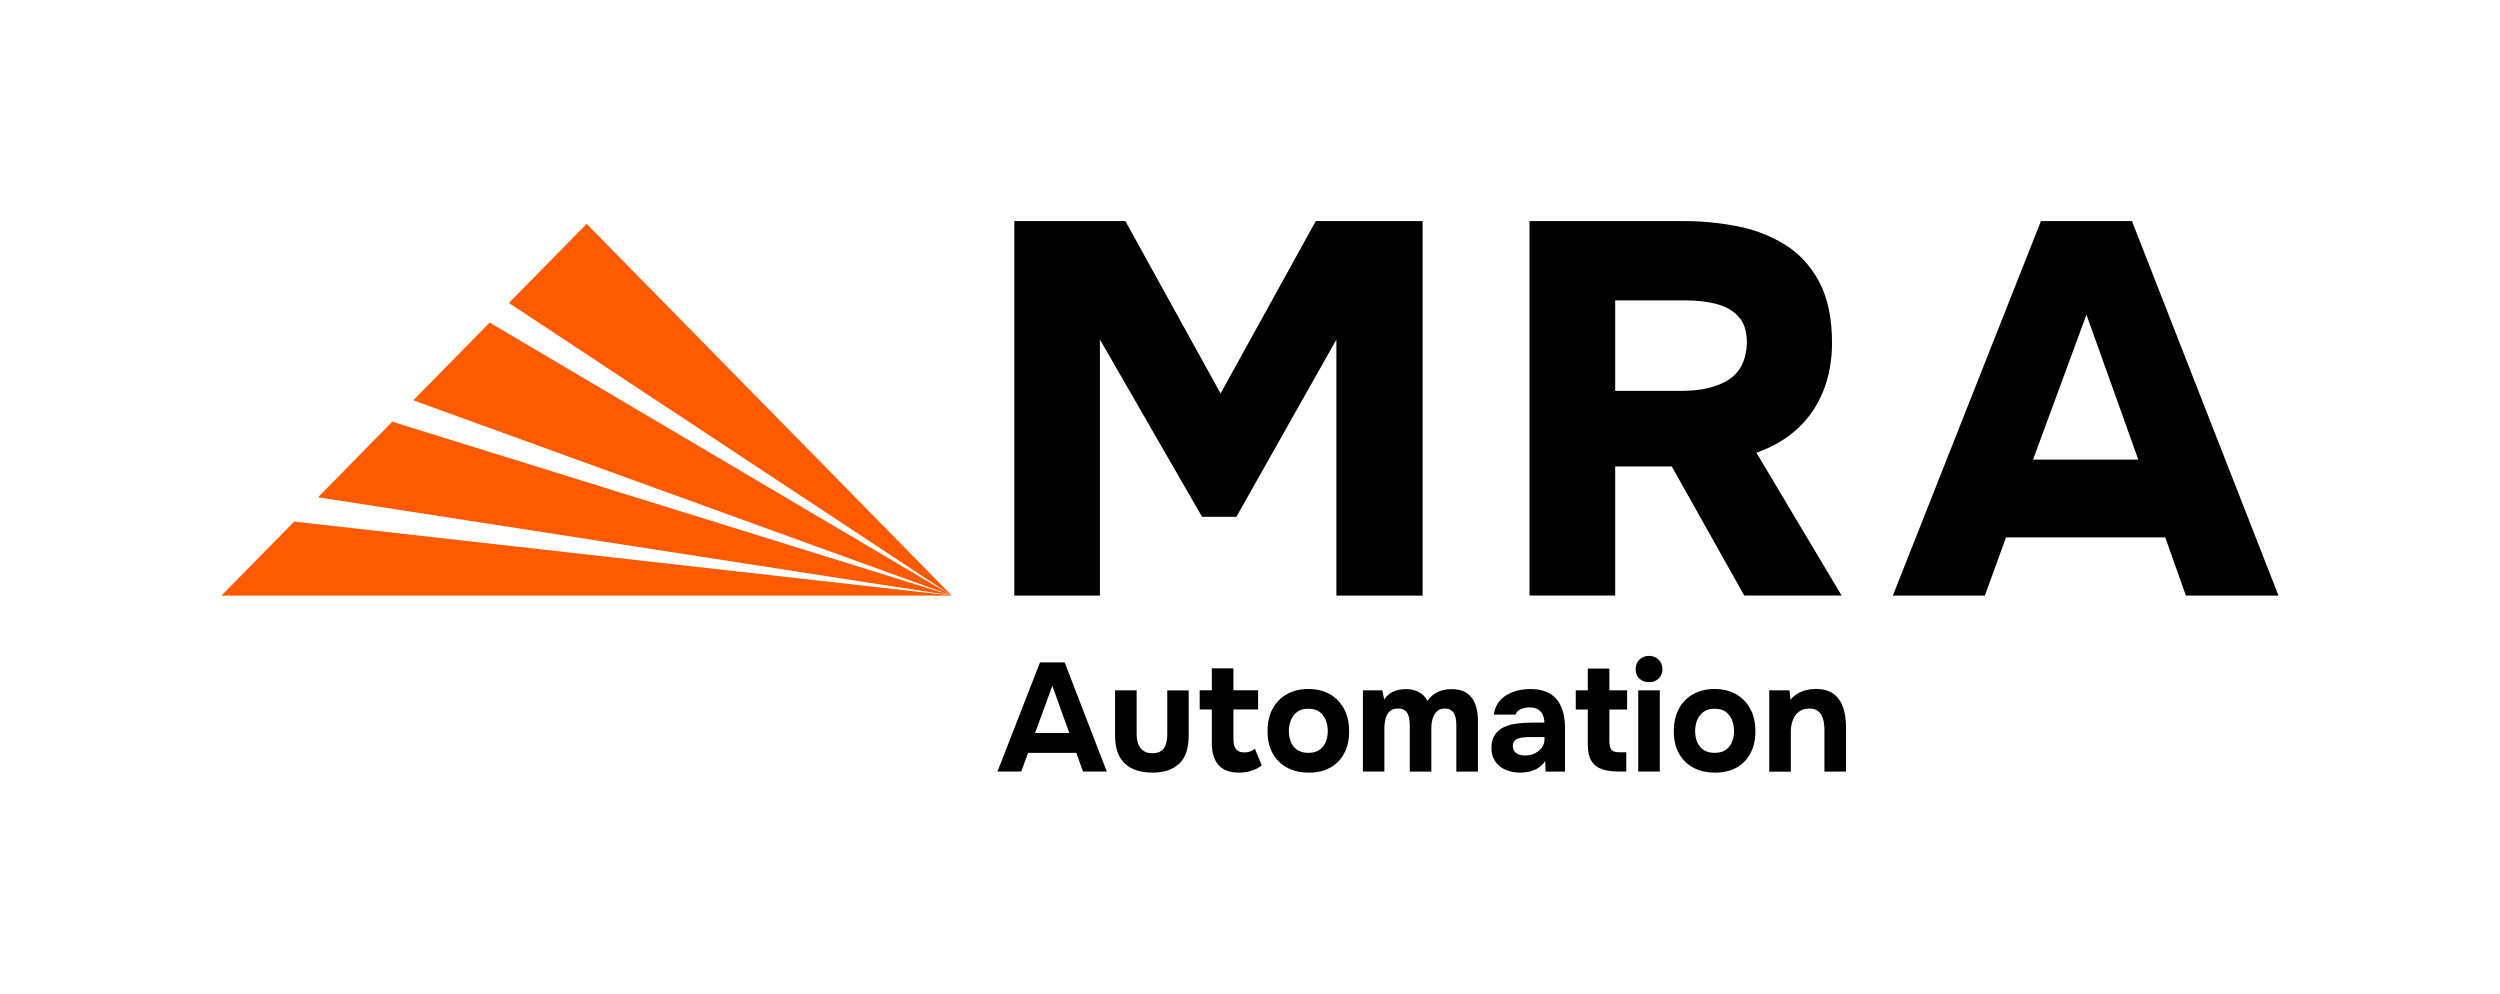 <?xml version="1.0" encoding="UTF-8"?><svg id="Layer_1" xmlns="http://www.w3.org/2000/svg" viewBox="0 0 395 157"><defs><style>.cls-1,.cls-2{stroke-width:0px;}.cls-2{fill:#ff5a00;}</style></defs><path class="cls-1" d="m157.6,121.9l6.72-17.24h3.9l6.65,17.24h-3.75l-1.07-2.95h-7.62l-1.07,2.95h-3.75Zm5.94-6.09h5.41l-2.68-7.45-2.73,7.45Z"/><path class="cls-1" d="m182.05,122.07c-1.88,0-3.33-.48-4.35-1.45-1.01-.97-1.52-2.42-1.52-4.37v-7.18h3.41v6.94c0,.58.09,1.1.26,1.55.17.45.44.8.8,1.06.37.26.84.39,1.42.39.63,0,1.12-.14,1.46-.41.34-.28.58-.65.71-1.11.13-.46.19-.95.19-1.47v-6.94h3.38v7.18c0,2.03-.51,3.51-1.52,4.43-1.01.93-2.43,1.39-4.25,1.39Z"/><path class="cls-1" d="m195.71,122.07c-1.45,0-2.51-.41-3.2-1.22-.69-.81-1.04-1.92-1.04-3.34v-5.41h-1.92v-3.04h1.92v-3.46h3.41v3.46h3.9v3.04h-3.9v4.7c0,.42.05.79.16,1.1.11.31.28.55.54.72.25.17.6.26,1.04.26.39,0,.72-.06.99-.18s.49-.26.67-.4l1.07,2.63c-.34.28-.72.5-1.13.67-.41.17-.83.29-1.25.37-.42.07-.84.11-1.24.11Z"/><path class="cls-1" d="m206.75,122.07c-1.3,0-2.44-.26-3.41-.79-.97-.53-1.73-1.28-2.27-2.26-.54-.98-.8-2.15-.8-3.49s.27-2.57.82-3.57c.54-1,1.3-1.77,2.28-2.3.97-.54,2.09-.8,3.36-.8s2.43.28,3.39.83c.96.55,1.7,1.32,2.24,2.31.54.99.8,2.18.8,3.56s-.26,2.51-.79,3.49c-.53.98-1.27,1.73-2.22,2.25-.95.52-2.08.78-3.4.78Zm-.05-3.12c.75,0,1.35-.16,1.8-.49.45-.32.78-.75.99-1.28.2-.53.3-1.08.3-1.67s-.1-1.14-.3-1.68c-.2-.54-.53-.98-.97-1.33-.45-.35-1.05-.52-1.81-.52s-1.32.17-1.78.52c-.45.35-.78.79-.99,1.33-.2.54-.3,1.1-.3,1.68s.1,1.16.3,1.68c.2.52.53.94.99,1.27.45.32,1.05.49,1.78.49Z"/><path class="cls-1" d="m215.34,121.9v-12.83h3.07l.29,1.44c.32-.45.69-.8,1.08-1.04.4-.24.8-.39,1.21-.47.41-.08.78-.12,1.12-.12.76,0,1.44.15,2.02.44s1.06.76,1.41,1.41c.34-.47.71-.84,1.12-1.11.41-.27.84-.46,1.29-.57.45-.11.92-.17,1.39-.17.99,0,1.79.21,2.4.62s1.06.99,1.34,1.72c.28.73.43,1.58.43,2.56v8.13h-3.41v-7.23c0-.29-.02-.59-.05-.9-.03-.31-.11-.6-.23-.88-.12-.28-.3-.5-.54-.68-.24-.18-.56-.27-.99-.27s-.75.09-1.02.27c-.28.18-.5.42-.66.72-.16.3-.28.63-.35.97-.07.35-.11.7-.11,1.06v6.94h-3.41v-7.26c0-.28-.02-.57-.05-.88-.03-.31-.11-.6-.22-.88-.11-.28-.3-.5-.55-.68-.25-.18-.6-.27-1.04-.27-.6,0-1.06.17-1.38.52-.32.35-.52.76-.62,1.24-.1.48-.15.92-.15,1.33v6.87h-3.41Z"/><path class="cls-1" d="m240.16,122.07c-.58,0-1.15-.08-1.69-.23-.54-.15-1.03-.39-1.45-.72-.42-.32-.75-.73-1-1.22-.24-.49-.37-1.06-.37-1.7,0-.88.18-1.58.54-2.11.36-.53.84-.93,1.44-1.21.6-.28,1.29-.46,2.08-.56.79-.1,1.6-.15,2.45-.15h1.85c0-.47-.09-.89-.26-1.25-.17-.37-.43-.65-.77-.85-.34-.2-.78-.3-1.31-.3-.34,0-.67.04-.99.13-.32.09-.58.22-.79.38-.21.16-.35.37-.41.63h-3.46c.1-.71.32-1.33.68-1.84.36-.51.8-.93,1.34-1.25.54-.32,1.12-.56,1.77-.72.64-.15,1.3-.23,1.98-.23,1.87,0,3.25.53,4.14,1.6.89,1.06,1.34,2.57,1.34,4.52v6.92h-3.07l-.05-1.66c-.41.57-.86.98-1.38,1.24-.51.26-1,.42-1.47.49-.47.06-.85.1-1.14.1Zm.78-2.7c.57,0,1.09-.11,1.56-.34.47-.23.84-.54,1.12-.93.28-.39.41-.83.41-1.32v-.32h-2.34c-.34,0-.67.02-.99.05-.32.03-.6.09-.85.18-.25.09-.45.23-.6.43-.15.19-.22.45-.22.78s.09.6.26.82c.17.22.4.38.69.49.29.11.61.16.95.16Z"/><path class="cls-1" d="m255.74,121.9c-1.07,0-1.97-.13-2.69-.39-.72-.26-1.27-.7-1.63-1.33-.37-.62-.55-1.48-.55-2.57v-5.5h-1.9v-3.04h1.9v-3.43h3.41v3.43h2.8v3.04h-2.8v5.02c0,.54.1.96.29,1.27.19.31.63.46,1.31.46h1.07v3.04h-1.22Z"/><path class="cls-1" d="m260.54,107.78c-.63,0-1.14-.19-1.53-.57-.39-.38-.58-.87-.58-1.47,0-.63.2-1.14.61-1.53.41-.39.92-.58,1.53-.58.57,0,1.06.19,1.47.57.41.38.62.89.62,1.52s-.2,1.12-.6,1.5c-.4.38-.91.57-1.52.57Zm-1.7,14.12v-12.83h3.41v12.83h-3.41Z"/><path class="cls-1" d="m270.94,122.07c-1.3,0-2.44-.26-3.41-.79-.97-.53-1.73-1.28-2.27-2.26-.54-.98-.8-2.15-.8-3.49s.27-2.57.82-3.57c.54-1,1.3-1.77,2.28-2.3.97-.54,2.09-.8,3.36-.8s2.43.28,3.39.83c.96.55,1.7,1.32,2.24,2.31.54.99.8,2.18.8,3.56s-.26,2.51-.79,3.49c-.53.98-1.27,1.73-2.22,2.25-.95.52-2.08.78-3.4.78Zm-.05-3.12c.75,0,1.35-.16,1.8-.49.45-.32.78-.75.99-1.28.2-.53.3-1.08.3-1.67s-.1-1.14-.3-1.68c-.2-.54-.53-.98-.97-1.33-.45-.35-1.05-.52-1.81-.52s-1.32.17-1.78.52c-.45.35-.78.79-.99,1.33-.2.54-.3,1.1-.3,1.68s.1,1.16.3,1.68c.2.52.53.94.99,1.27.45.32,1.05.49,1.78.49Z"/><path class="cls-1" d="m279.54,121.9v-12.83h3.19l.17,1.49c.36-.44.77-.78,1.23-1.04.46-.25.93-.43,1.41-.52.48-.1.91-.15,1.3-.15,1.23,0,2.2.27,2.89.8.69.54,1.18,1.25,1.49,2.16.3.9.45,1.9.45,3.01v7.09h-3.41v-6.65c0-.39-.03-.78-.1-1.17-.07-.39-.18-.75-.35-1.07-.17-.32-.41-.58-.72-.78-.31-.19-.71-.29-1.22-.29-.65,0-1.19.16-1.63.49-.44.32-.76.76-.97,1.32-.21.55-.32,1.16-.32,1.83v6.33h-3.41Z"/><path class="cls-1" d="m160.26,94.1v-59.17h17.55l15.04,27.24,15.04-27.24h16.88v59.17h-13.62v-40.45l-15.8,28h-5.43l-16.13-28v40.45h-13.54Z"/><path class="cls-1" d="m241.66,94.1v-59.17h24.4c2.79,0,5.56.27,8.32.79,2.76.53,5.28,1.49,7.56,2.88,2.28,1.39,4.11,3.36,5.47,5.89,1.36,2.54,2.05,5.78,2.05,9.74,0,2.67-.45,5.15-1.34,7.44-.89,2.29-2.22,4.26-3.97,5.93-1.76,1.67-3.97,2.98-6.64,3.93l13.46,22.56h-15.38l-11.45-20.39h-8.94v20.39h-13.54Zm13.54-32.34h10.45c1.62,0,3.05-.15,4.3-.46,1.25-.31,2.33-.75,3.22-1.34.89-.58,1.57-1.35,2.05-2.3.47-.95.74-2.09.79-3.43,0-1.84-.43-3.23-1.3-4.18-.86-.95-2.02-1.62-3.47-2.01-1.45-.39-3.12-.58-5.01-.58h-11.03v14.29Z"/><path class="cls-1" d="m299.07,94.1l23.4-59.17h14.38l23.15,59.17h-14.63l-3.26-9.19h-25.16l-3.34,9.19h-14.54Zm22.15-21.48h16.63l-8.19-22.9-8.44,22.9Z"/><polygon class="cls-2" points="92.69 35.37 80.41 47.87 150.38 94.1 92.69 35.37"/><polygon class="cls-2" points="77.37 50.97 65.3 63.25 150.38 94.1 77.37 50.97"/><polygon class="cls-2" points="150.38 94.1 46.48 82.41 35 94.1 150.38 94.1"/><polygon class="cls-2" points="61.98 66.63 50.25 78.57 150.38 94.1 61.98 66.63"/></svg>